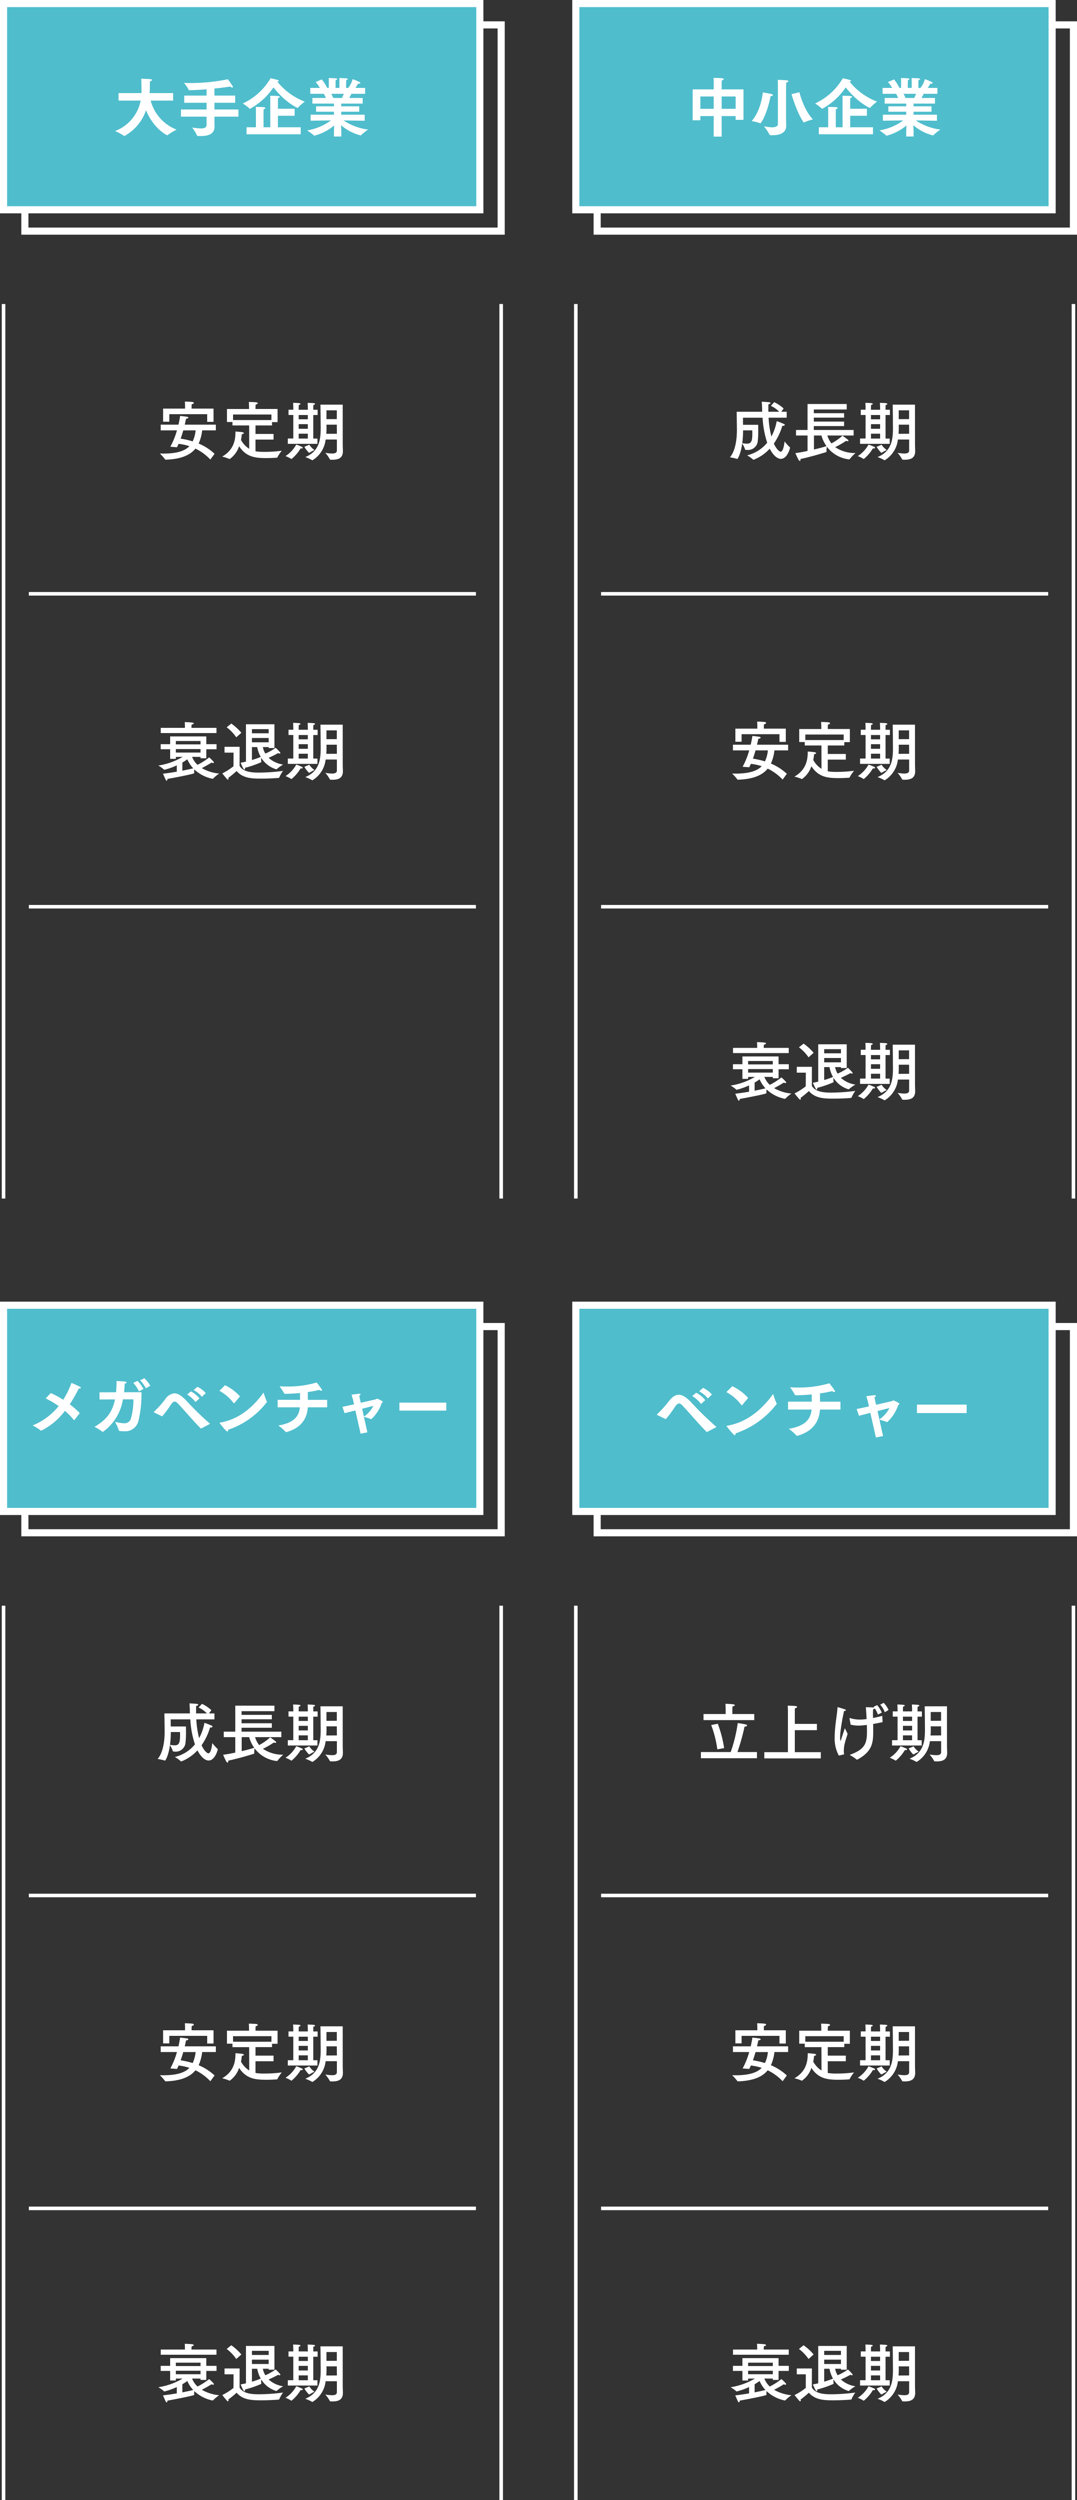 <svg xmlns="http://www.w3.org/2000/svg" width="303" height="703.138" viewBox="0 0 303 703.138">
  <rect x="0" y="0" width="303" height="703.138" fill="#333333" stroke="none"/>
  <g id="グループ_511" data-name="グループ 511" transform="translate(-606 -854)">
    <g id="グループ_503" data-name="グループ 503" transform="translate(27)">
      <path id="パス_490" data-name="パス 490" d="M-10.926-13.086H-17.1v-.486a6.812,6.812,0,0,1,.036-.738c.4-.054.594-.234.594-.378,0-.108-.126-.216-.378-.252-.666-.09-2.142-.126-2.142-.126.054.486.054,1.188.054,1.188v.792H-25.11V-9.4h1.746V-11.52h10.656v2.16h1.782Zm.648,4.518h-8.748c.18-.774.306-1.368.378-1.674.468-.054.648-.18.648-.288s-.144-.216-.306-.252c-.486-.09-2.016-.252-2.016-.252-.072.522-.234,1.4-.468,2.466h-5v1.6h4.572a21.849,21.849,0,0,1-1.854,4.608l1.854.144c.162-.306.324-.63.468-.972a16.217,16.217,0,0,1,3.042.666c-1.35,1.4-3.654,2.088-7.434,2.088-.288,0-.576-.018-.882-.018a14.485,14.485,0,0,1,1.494,1.674c.018.054.09.054.144.054,4.374-.144,6.894-1.3,8.37-3.114a14.277,14.277,0,0,1,4.194,3.078l1.188-1.62a14.929,14.929,0,0,0-4.482-2.88,12.191,12.191,0,0,0,.99-3.708h3.852Zm-5.688,1.6a9.255,9.255,0,0,1-.828,3.1,22.242,22.242,0,0,0-3.384-.774c.288-.792.522-1.584.738-2.322ZM7.092-12.978H.882v-.288c0-.09.018-.558.036-.954.4-.072.594-.234.594-.378,0-.126-.126-.216-.378-.252-.756-.09-2.124-.108-2.124-.108.036.522.054,1.4.054,1.584v.4h-6.21v3.654H-5.6v.972H-.9l.018,6.57A6.764,6.764,0,0,1-3.2-4.266c.162-.774.2-1.386.234-1.62.4-.072.576-.2.576-.306s-.18-.216-.468-.27c-.594-.09-1.89-.18-1.89-.18C-4.788-5.2-4.68-1.764-8.5.414a11.465,11.465,0,0,1,2.052.666A.066.066,0,0,0-6.39,1.1,7.137,7.137,0,0,0-3.726-2.52C-1.692.648.99.828,4.068.828,5.04.828,5.958.774,6.894.72A.126.126,0,0,0,7.038.612,10.86,10.86,0,0,1,8.28-1.242a35.029,35.029,0,0,1-4.9.324,14.252,14.252,0,0,1-2.5-.162V-4.374H5.958V-5.958H.882V-8.352H5.526v-.936H7.092ZM5.364-11.43v1.566h-10.8V-11.43ZM25.416-14.2H19.152s.054,2.97.054,4.446c0,.684.018,1.4.018,2.142,0,3.186-.36,6.534-4.338,8.154a11.389,11.389,0,0,1,1.908.864c.036.018.054.036.09.036a.136.136,0,0,0,.072-.036,7.8,7.8,0,0,0,3.654-5.8h3.168V-1.35c0,.558-.306.9-1.386.9a12.735,12.735,0,0,1-1.872-.2,9.389,9.389,0,0,1,1.3,1.854c.018.054.09.072.144.072.18,0,.342.018.522.018,1.6,0,2.988-.378,2.988-2.43V-1.17c0-.216-.054-1.1-.054-2.394Zm-7.056,1.44H17.136v-.414s0-.594.036-.936c.324-.072.468-.18.468-.288,0-.09-.108-.162-.288-.2-.36-.072-1.8-.108-1.8-.108.036.576.054,1.4.054,1.4v.54H13.032v-.414s0-.594.036-.936c.324-.072.468-.18.468-.288,0-.09-.09-.162-.27-.2-.36-.072-1.8-.108-1.8-.108.036.576.054,1.4.054,1.4v.54H10.17v1.476h1.35v6.624H9.972v1.494h8.334V-4.662h-1.17v-6.624H18.36ZM14.634-2.34A8.2,8.2,0,0,0,15.912-.684c.036.018.054.036.09.036a.056.056,0,0,0,.036-.018,11.3,11.3,0,0,1,1.44-.774A5.223,5.223,0,0,1,16.02-2.934Zm-1.044.414a.9.9,0,0,0,.288.054c.2,0,.306-.108.306-.216a.252.252,0,0,0-.144-.2,14.854,14.854,0,0,0-1.692-.684A8.968,8.968,0,0,1,9.324.27a8.221,8.221,0,0,1,1.638.81A.056.056,0,0,0,11,1.1,11.393,11.393,0,0,0,13.59-1.926ZM23.76-12.6v2.466l-2.916.018V-12.6Zm0,4.032.018,2.556-2.988.018c.054-.594.072-1.17.072-1.728,0-.288-.018-.576-.018-.846Zm-8.154-2.718v1.206H13.032v-1.206Zm0,2.574v1.3H13.032v-1.3Zm0,2.682v1.368H13.032V-6.03Z" transform="translate(650 982)" fill="#fff"/>
      <path id="パス_491" data-name="パス 491" d="M-10.1-13.3h-7.038v-.288s.036-.414.054-.63c.4-.072.594-.2.594-.324,0-.108-.162-.216-.45-.252-.576-.072-1.836-.126-2.088-.126.036.432.054.972.054.972v.648h-6.8v1.458H-10.1Zm.018,4.59h-2.88V-10.89H-23.13v2.178h-2.664V-7.29h2.664v2.7h1.6v-.54l1.926-.018A19.209,19.209,0,0,1-26.46-2.7a8.481,8.481,0,0,1,1.62,1.152.136.136,0,0,0,.072.036,18.759,18.759,0,0,0,3.51-1.242V-.972c-1.3.216-2.664.432-3.888.558.774,1.782.864,1.962,1.026,1.962.126,0,.216-.162.216-.414V1.062c1.1-.18,7.542-1.4,7.542-1.62V-.594a1.192,1.192,0,0,1-.018-.27c0-.234.018-.522.036-.756a10.465,10.465,0,0,0,5.166,2.646.14.14,0,0,0,.126-.054A10.643,10.643,0,0,1-9.342-.45,12.063,12.063,0,0,1-14.22-1.98c.864-.45,2.07-1.116,2.736-1.566a.967.967,0,0,0,.45.144c.144,0,.2-.072.2-.162a.429.429,0,0,0-.108-.252A15.964,15.964,0,0,0-12.15-5,18.949,18.949,0,0,1-15.426-2.9a5.9,5.9,0,0,1-1.53-2.25l2.376.018v.378h1.62V-7.29h2.88Zm-4.5-.9v.954h-6.948v-.954Zm0,2.268v.99h-6.948v-.99Zm-5.112,3.8q.729-.432,1.4-.918a8.613,8.613,0,0,0,1.656,2.538c-.72.18-1.8.414-3.06.666ZM6.21-14.31H-1.8V-3.8c-.486.108-.99.216-1.494.306.072.2.774,1.926,1.044,1.926.108,0,.18-.144.18-.378V-2.07A27.939,27.939,0,0,0,2.52-3.654v-.018A6.474,6.474,0,0,1,2.484-4.9,7.455,7.455,0,0,0,6.768-1.638a.094.094,0,0,0,.072-.036,10.26,10.26,0,0,1,1.818-1.3A7.735,7.735,0,0,1,4.572-4.878c.72-.324,2-.918,2.682-1.332a1.152,1.152,0,0,0,.45.144c.108,0,.18-.054.18-.144,0-.252-1.314-1.476-1.332-1.494a14.47,14.47,0,0,1-2.9,1.638,5.254,5.254,0,0,1-.7-1.836H4.59v.27H6.21ZM-3.1-11.916a14.974,14.974,0,0,0-2.826-2.592l-1.3,1.044a11.916,11.916,0,0,1,2.7,2.826Zm-.486,3.942H-7.83v1.638h2.538L-5.31-2.5a17.946,17.946,0,0,1-3.15,2S-7.47.774-7.092,1.134a.338.338,0,0,0,.234.126c.09,0,.144-.09.144-.234a.888.888,0,0,0-.054-.27A26.208,26.208,0,0,0-4.428-1.17C-2.646.972.162.972,2.556.972c1.746,0,3.6-.09,4.878-.2A.135.135,0,0,0,7.56.666,10.362,10.362,0,0,1,8.622-1.206,51.56,51.56,0,0,1,1.944-.72C.216-.72-2.574-.774-3.6-2.628ZM4.59-12.942v1.17H-.126v-1.17Zm0,2.484v1.224H-.126v-1.224ZM1.368-7.9a8.952,8.952,0,0,0,.99,2.772,22.28,22.28,0,0,1-2.484.864V-7.9Zm24.048-6.3H19.152s.054,2.97.054,4.446c0,.684.018,1.4.018,2.142,0,3.186-.36,6.534-4.338,8.154a11.389,11.389,0,0,1,1.908.864c.036.018.054.036.09.036a.136.136,0,0,0,.072-.036,7.8,7.8,0,0,0,3.654-5.8h3.168V-1.35c0,.558-.306.9-1.386.9a12.735,12.735,0,0,1-1.872-.2,9.389,9.389,0,0,1,1.3,1.854c.018.054.09.072.144.072.18,0,.342.018.522.018,1.6,0,2.988-.378,2.988-2.43V-1.17c0-.216-.054-1.1-.054-2.394Zm-7.056,1.44H17.136v-.414s0-.594.036-.936c.324-.072.468-.18.468-.288,0-.09-.108-.162-.288-.2-.36-.072-1.8-.108-1.8-.108.036.576.054,1.4.054,1.4v.54H13.032v-.414s0-.594.036-.936c.324-.072.468-.18.468-.288,0-.09-.09-.162-.27-.2-.36-.072-1.8-.108-1.8-.108.036.576.054,1.4.054,1.4v.54H10.17v1.476h1.35v6.624H9.972v1.494h8.334V-4.662h-1.17v-6.624H18.36ZM14.634-2.34A8.2,8.2,0,0,0,15.912-.684c.036.018.054.036.09.036a.056.056,0,0,0,.036-.018,11.3,11.3,0,0,1,1.44-.774A5.223,5.223,0,0,1,16.02-2.934Zm-1.044.414a.9.9,0,0,0,.288.054c.2,0,.306-.108.306-.216a.252.252,0,0,0-.144-.2,14.854,14.854,0,0,0-1.692-.684A8.968,8.968,0,0,1,9.324.27a8.221,8.221,0,0,1,1.638.81A.056.056,0,0,0,11,1.1,11.393,11.393,0,0,0,13.59-1.926ZM23.76-12.6v2.466l-2.916.018V-12.6Zm0,4.032.018,2.556-2.988.018c.054-.594.072-1.17.072-1.728,0-.288-.018-.576-.018-.846Zm-8.154-2.718v1.206H13.032v-1.206Zm0,2.574v1.3H13.032v-1.3Zm0,2.682v1.368H13.032V-6.03Z" transform="translate(650 1072)" fill="#fff"/>
      <g id="グループ_501" data-name="グループ 501" transform="translate(385 -269)">
        <rect id="長方形_218" data-name="長方形 218" width="134" height="58" transform="translate(201 1130)" fill="none" stroke="#fff" stroke-width="2"/>
        <rect id="長方形_217" data-name="長方形 217" width="134" height="58" transform="translate(195 1124)" fill="#4fbdcc" stroke="#fff" stroke-width="2"/>
        <path id="パス_485" data-name="パス 485" d="M-34.65-8.712h6.228A11.479,11.479,0,0,1-35.64-.144a14.17,14.17,0,0,1,2.5,1.332c.054.054.09.072.126.072a13.046,13.046,0,0,0,6.1-7.272c2.052,5.13,5.814,7.056,5.976,7.056A.186.186,0,0,0-20.79.972,14.964,14.964,0,0,1-18.306-.54a12.048,12.048,0,0,1-7.308-8.172H-19.3v-2.106H-25.92l.018-.234c.072-.864.072-2.592.072-3.078.378-.072.594-.234.594-.378,0-.234-.2-.252-3.042-.36.054.612.09,2.124.09,3.708v.342H-34.65Zm17.568,4.518h7.2v2.232c0,.81-.54,1.08-1.53,1.08a19.907,19.907,0,0,1-2.538-.252,12.173,12.173,0,0,1,1.4,2.268c.018.108.09.108.2.108.27.018.558.018.846.018,1.8,0,3.87-.4,3.87-2.682V-1.53c0-.126-.036-.81-.036-1.692v-.972h6.75V-6.21h-6.75V-8.1h5.832v-2.016H-7.668V-12.1c1.728-.18,3.294-.378,4.446-.558a.888.888,0,0,0,.558.27c.126,0,.2-.054.2-.144a.429.429,0,0,0-.072-.216,23.314,23.314,0,0,0-1.368-1.962,51.631,51.631,0,0,1-10.71,1.062c-.558,0-1.116-.018-1.638-.036a8.959,8.959,0,0,1,1.35,1.962c.018.09.072.09.162.09,1.566-.018,3.24-.126,4.86-.252v1.764h-6.282V-8.1h6.282v1.89h-7.2Zm25.2-10.8A17.548,17.548,0,0,1,.306-7.9,11.8,11.8,0,0,1,2.214-6.444a.164.164,0,0,0,.09.054,18.794,18.794,0,0,0,6.624-6.03c3.4,4.3,6.732,5.778,6.8,5.778.036,0,.054-.018.09-.072a15.816,15.816,0,0,1,1.926-1.71,18.1,18.1,0,0,1-7.722-5.616c.288-.054.414-.144.414-.234,0-.072-.09-.144-.216-.2C9.7-14.652,8.118-14.994,8.118-14.994ZM1.368.756H16.6V-1.206H10.188v-3.24h4.7V-6.408h-4.7v-2.25c0-.18.018-.522.036-.792.342-.072.5-.2.5-.306,0-.18-.306-.306-2.718-.306a11.124,11.124,0,0,1,.036,1.278v7.578H6.138v-4.32c0-.18.018-.5.036-.774.342-.072.486-.2.486-.306,0-.216-.27-.324-2.7-.324C4-6.48,4-6.3,4-5.652v4.446H1.368ZM19.386-3.06l5.742-.072A15.7,15.7,0,0,1,18.414-.324a15.727,15.727,0,0,1,1.944,1.458c.018.018.036.036.054.036a14.463,14.463,0,0,0,5.616-2.88c-.036.7-.072,1.44-.072,1.62V1.386h2.07V-.108c0-.252-.036-1.008-.072-1.692A13.129,13.129,0,0,0,33.48,1.08a.156.156,0,0,0,.108-.054,13.2,13.2,0,0,1,1.98-1.584,15.9,15.9,0,0,1-6.912-2.574l5.94.09V-4.734H28.008V-5.58h5.058V-7.092H28.008v-.774h6.03V-9.45h-3.78c.252-.45.468-.882.594-1.17h3.87v-1.656H32c.414-.612.756-1.224.756-1.224a1.872,1.872,0,0,0,.27.036c.234,0,.36-.09.36-.2,0-.072-.072-.162-.216-.252a18.306,18.306,0,0,0-1.962-.828,6.7,6.7,0,0,1-1.242,2.466h-.594v-1.1s.018-.684.036-1.1c.306-.072.432-.18.432-.27s-.108-.18-.288-.2c-.36-.054-2.088-.108-2.088-.108.036.4.036.864.036,1.17v1.6h-1.1v-1.08s0-.666.036-1.116c.306-.072.432-.18.432-.27s-.108-.18-.306-.2c-.342-.054-2.088-.108-2.088-.108.036.45.036.9.036,1.206v1.566h-.468a12.834,12.834,0,0,0-1.512-2.376l-1.71.738A10.864,10.864,0,0,1,22-12.276H19.3v1.656h3.816c.162.306.378.738.576,1.17h-3.8v1.584h6.066v.774H20.934V-5.58h5.022v.846H19.4ZM25.74-9.45a9.131,9.131,0,0,0-.54-1.17h3.528c-.144.36-.324.756-.522,1.17Z" transform="translate(262 1160)" fill="#fff"/>
      </g>
      <path id="パス_457" data-name="パス 457" d="M10109,812.088v251.569" transform="translate(-9529 127.412)" fill="none" stroke="#fff" stroke-width="1"/>
      <path id="パス_458" data-name="パス 458" d="M10109,812.088v251.569" transform="translate(-9389 127.412)" fill="none" stroke="#fff" stroke-width="1"/>
      <g id="グループ_502" data-name="グループ 502" transform="translate(0 -10)">
        <path id="パス_459" data-name="パス 459" d="M10109,812.088V937.872" transform="translate(-224.979 11140) rotate(-90)" fill="none" stroke="#fff" stroke-width="1"/>
        <path id="パス_460" data-name="パス 460" d="M10109,812.088V937.872" transform="translate(-224.979 11228) rotate(-90)" fill="none" stroke="#fff" stroke-width="1"/>
      </g>
    </g>
    <g id="グループ_510" data-name="グループ 510">
      <path id="パス_487" data-name="パス 487" d="M-11.538-13.122A10.758,10.758,0,0,0-14.184-14.9l-.936,1.044A7.6,7.6,0,0,1-12.78-12.2h-3.06c0-.666,0-1.368.018-2.106.432-.09.594-.216.594-.342,0-.108-.162-.2-.378-.234-.63-.072-2.088-.144-2.088-.144.054.7.09,1.314.108,1.944,0,.306.018.594.018.882H-24.75s.072,4.3.072,5.13c0,2.016-.252,5.634-1.962,7.686a13.247,13.247,0,0,1,2.034.45h.054c.09,0,.954-1.368,1.368-4.356a8.134,8.134,0,0,1,.828,1.728c.018.072.054.09.126.09h.306a2.751,2.751,0,0,0,3.1-2.376,25.98,25.98,0,0,0,.144-3.33c0-.5,0-.972-.018-1.35h-4.266c0-.972-.018-2-.018-2h5.526a27.038,27.038,0,0,0,1.3,7.038A10.569,10.569,0,0,1-21.8.054a10.732,10.732,0,0,1,1.71,1.224.136.136,0,0,0,.072.036,12.181,12.181,0,0,0,4.572-3.132c.72,1.422,1.89,2.862,3.132,2.862,1.8,0,2.574-2.934,2.574-3.132A.152.152,0,0,0-9.774-2.2a13.714,13.714,0,0,1-1.494-1.656c-.162,1.368-.468,2.88-1.116,2.88-.27,0-1.1-.522-1.908-2.268A17.313,17.313,0,0,0-11.9-8.262a1.107,1.107,0,0,0,.234.018c.306,0,.45-.126.45-.252a.258.258,0,0,0-.18-.234,19.059,19.059,0,0,0-2.088-.828,14.382,14.382,0,0,1-1.494,4.32,26.032,26.032,0,0,1-.792-5.292h5.094V-12.2H-12.2Zm-8.82,6.156c0,.252.018.5.018.738,0,2.16-.2,3.006-1.53,3.006a8.9,8.9,0,0,1-1.3-.144A27.587,27.587,0,0,0-22.95-6.93v-.036ZM6.21-14.382H-4.806v7.308h-3.24v1.548h3.24v4.338a33.044,33.044,0,0,1-3.42.612S-7.668.756-7.344,1.3c.126.216.27.324.378.324s.18-.126.18-.4V1.08C-3.762.45-.162-.666.45-.864c.018,0,.09-.036.09-.144,0-.054-.018-.126-.018-.216a11.069,11.069,0,0,1,.09-1.17A9.033,9.033,0,0,0,6.876,1.188c.054,0,.144,0,.18-.072A11.841,11.841,0,0,1,8.694-.594,9.791,9.791,0,0,1,2.97-2.25,23.52,23.52,0,0,0,6.03-4.014a1.944,1.944,0,0,0,.45.09c.162,0,.216-.072.216-.144a.431.431,0,0,0-.2-.306c-.432-.36-1.476-1.1-1.476-1.1A15.185,15.185,0,0,1,1.908-3.294,7.092,7.092,0,0,1,.756-5.526h7.4V-7.074h-11.2v-1.1H5.472v-1.26H-3.042v-1.116H5.472V-11.79H-3.042v-1.044H6.21ZM-.9-5.526A9.558,9.558,0,0,0,.522-2.538c-.72.252-2.07.612-3.528.954V-5.526ZM25.416-14.2H19.152s.054,2.97.054,4.446c0,.684.018,1.4.018,2.142,0,3.186-.36,6.534-4.338,8.154a11.389,11.389,0,0,1,1.908.864c.036.018.054.036.09.036a.136.136,0,0,0,.072-.036,7.8,7.8,0,0,0,3.654-5.8h3.168V-1.35c0,.558-.306.9-1.386.9a12.735,12.735,0,0,1-1.872-.2,9.389,9.389,0,0,1,1.3,1.854c.018.054.09.072.144.072.18,0,.342.018.522.018,1.6,0,2.988-.378,2.988-2.43V-1.17c0-.216-.054-1.1-.054-2.394Zm-7.056,1.44H17.136v-.414s0-.594.036-.936c.324-.072.468-.18.468-.288,0-.09-.108-.162-.288-.2-.36-.072-1.8-.108-1.8-.108.036.576.054,1.4.054,1.4v.54H13.032v-.414s0-.594.036-.936c.324-.072.468-.18.468-.288,0-.09-.09-.162-.27-.2-.36-.072-1.8-.108-1.8-.108.036.576.054,1.4.054,1.4v.54H10.17v1.476h1.35v6.624H9.972v1.494h8.334V-4.662h-1.17v-6.624H18.36ZM14.634-2.34A8.2,8.2,0,0,0,15.912-.684c.036.018.054.036.09.036a.056.056,0,0,0,.036-.018,11.3,11.3,0,0,1,1.44-.774A5.223,5.223,0,0,1,16.02-2.934Zm-1.044.414a.9.9,0,0,0,.288.054c.2,0,.306-.108.306-.216a.252.252,0,0,0-.144-.2,14.854,14.854,0,0,0-1.692-.684A8.968,8.968,0,0,1,9.324.27a8.221,8.221,0,0,1,1.638.81A.056.056,0,0,0,11,1.1,11.393,11.393,0,0,0,13.59-1.926ZM23.76-12.6v2.466l-2.916.018V-12.6Zm0,4.032.018,2.556-2.988.018c.054-.594.072-1.17.072-1.728,0-.288-.018-.576-.018-.846Zm-8.154-2.718v1.206H13.032v-1.206Zm0,2.574v1.3H13.032v-1.3Zm0,2.682v1.368H13.032V-6.03Z" transform="translate(838 982)" fill="#fff"/>
      <path id="パス_488" data-name="パス 488" d="M-10.926-13.086H-17.1v-.486a6.812,6.812,0,0,1,.036-.738c.4-.054.594-.234.594-.378,0-.108-.126-.216-.378-.252-.666-.09-2.142-.126-2.142-.126.054.486.054,1.188.054,1.188v.792H-25.11V-9.4h1.746V-11.52h10.656v2.16h1.782Zm.648,4.518h-8.748c.18-.774.306-1.368.378-1.674.468-.054.648-.18.648-.288s-.144-.216-.306-.252c-.486-.09-2.016-.252-2.016-.252-.072.522-.234,1.4-.468,2.466h-5v1.6h4.572a21.849,21.849,0,0,1-1.854,4.608l1.854.144c.162-.306.324-.63.468-.972a16.217,16.217,0,0,1,3.042.666c-1.35,1.4-3.654,2.088-7.434,2.088-.288,0-.576-.018-.882-.018a14.485,14.485,0,0,1,1.494,1.674c.018.054.09.054.144.054,4.374-.144,6.894-1.3,8.37-3.114a14.277,14.277,0,0,1,4.194,3.078l1.188-1.62a14.929,14.929,0,0,0-4.482-2.88,12.191,12.191,0,0,0,.99-3.708h3.852Zm-5.688,1.6a9.255,9.255,0,0,1-.828,3.1,22.242,22.242,0,0,0-3.384-.774c.288-.792.522-1.584.738-2.322ZM7.092-12.978H.882v-.288c0-.09.018-.558.036-.954.4-.072.594-.234.594-.378,0-.126-.126-.216-.378-.252-.756-.09-2.124-.108-2.124-.108.036.522.054,1.4.054,1.584v.4h-6.21v3.654H-5.6v.972H-.9l.018,6.57A6.764,6.764,0,0,1-3.2-4.266c.162-.774.2-1.386.234-1.62.4-.072.576-.2.576-.306s-.18-.216-.468-.27c-.594-.09-1.89-.18-1.89-.18C-4.788-5.2-4.68-1.764-8.5.414a11.465,11.465,0,0,1,2.052.666A.066.066,0,0,0-6.39,1.1,7.137,7.137,0,0,0-3.726-2.52C-1.692.648.99.828,4.068.828,5.04.828,5.958.774,6.894.72A.126.126,0,0,0,7.038.612,10.86,10.86,0,0,1,8.28-1.242a35.029,35.029,0,0,1-4.9.324,14.252,14.252,0,0,1-2.5-.162V-4.374H5.958V-5.958H.882V-8.352H5.526v-.936H7.092ZM5.364-11.43v1.566h-10.8V-11.43ZM25.416-14.2H19.152s.054,2.97.054,4.446c0,.684.018,1.4.018,2.142,0,3.186-.36,6.534-4.338,8.154a11.389,11.389,0,0,1,1.908.864c.036.018.054.036.09.036a.136.136,0,0,0,.072-.036,7.8,7.8,0,0,0,3.654-5.8h3.168V-1.35c0,.558-.306.9-1.386.9a12.735,12.735,0,0,1-1.872-.2,9.389,9.389,0,0,1,1.3,1.854c.018.054.09.072.144.072.18,0,.342.018.522.018,1.6,0,2.988-.378,2.988-2.43V-1.17c0-.216-.054-1.1-.054-2.394Zm-7.056,1.44H17.136v-.414s0-.594.036-.936c.324-.072.468-.18.468-.288,0-.09-.108-.162-.288-.2-.36-.072-1.8-.108-1.8-.108.036.576.054,1.4.054,1.4v.54H13.032v-.414s0-.594.036-.936c.324-.072.468-.18.468-.288,0-.09-.09-.162-.27-.2-.36-.072-1.8-.108-1.8-.108.036.576.054,1.4.054,1.4v.54H10.17v1.476h1.35v6.624H9.972v1.494h8.334V-4.662h-1.17v-6.624H18.36ZM14.634-2.34A8.2,8.2,0,0,0,15.912-.684c.036.018.054.036.09.036a.056.056,0,0,0,.036-.018,11.3,11.3,0,0,1,1.44-.774A5.223,5.223,0,0,1,16.02-2.934Zm-1.044.414a.9.9,0,0,0,.288.054c.2,0,.306-.108.306-.216a.252.252,0,0,0-.144-.2,14.854,14.854,0,0,0-1.692-.684A8.968,8.968,0,0,1,9.324.27a8.221,8.221,0,0,1,1.638.81A.056.056,0,0,0,11,1.1,11.393,11.393,0,0,0,13.59-1.926ZM23.76-12.6v2.466l-2.916.018V-12.6Zm0,4.032.018,2.556-2.988.018c.054-.594.072-1.17.072-1.728,0-.288-.018-.576-.018-.846Zm-8.154-2.718v1.206H13.032v-1.206Zm0,2.574v1.3H13.032v-1.3Zm0,2.682v1.368H13.032V-6.03Z" transform="translate(838 1072)" fill="#fff"/>
      <path id="パス_489" data-name="パス 489" d="M-10.1-13.3h-7.038v-.288s.036-.414.054-.63c.4-.072.594-.2.594-.324,0-.108-.162-.216-.45-.252-.576-.072-1.836-.126-2.088-.126.036.432.054.972.054.972v.648h-6.8v1.458H-10.1Zm.018,4.59h-2.88V-10.89H-23.13v2.178h-2.664V-7.29h2.664v2.7h1.6v-.54l1.926-.018A19.209,19.209,0,0,1-26.46-2.7a8.481,8.481,0,0,1,1.62,1.152.136.136,0,0,0,.072.036,18.759,18.759,0,0,0,3.51-1.242V-.972c-1.3.216-2.664.432-3.888.558.774,1.782.864,1.962,1.026,1.962.126,0,.216-.162.216-.414V1.062c1.1-.18,7.542-1.4,7.542-1.62V-.594a1.192,1.192,0,0,1-.018-.27c0-.234.018-.522.036-.756a10.465,10.465,0,0,0,5.166,2.646.14.14,0,0,0,.126-.054A10.643,10.643,0,0,1-9.342-.45,12.063,12.063,0,0,1-14.22-1.98c.864-.45,2.07-1.116,2.736-1.566a.967.967,0,0,0,.45.144c.144,0,.2-.072.2-.162a.429.429,0,0,0-.108-.252A15.964,15.964,0,0,0-12.15-5,18.949,18.949,0,0,1-15.426-2.9a5.9,5.9,0,0,1-1.53-2.25l2.376.018v.378h1.62V-7.29h2.88Zm-4.5-.9v.954h-6.948v-.954Zm0,2.268v.99h-6.948v-.99Zm-5.112,3.8q.729-.432,1.4-.918a8.613,8.613,0,0,0,1.656,2.538c-.72.18-1.8.414-3.06.666ZM6.21-14.31H-1.8V-3.8c-.486.108-.99.216-1.494.306.072.2.774,1.926,1.044,1.926.108,0,.18-.144.18-.378V-2.07A27.939,27.939,0,0,0,2.52-3.654v-.018A6.474,6.474,0,0,1,2.484-4.9,7.455,7.455,0,0,0,6.768-1.638a.094.094,0,0,0,.072-.036,10.26,10.26,0,0,1,1.818-1.3A7.735,7.735,0,0,1,4.572-4.878c.72-.324,2-.918,2.682-1.332a1.152,1.152,0,0,0,.45.144c.108,0,.18-.054.18-.144,0-.252-1.314-1.476-1.332-1.494a14.47,14.47,0,0,1-2.9,1.638,5.254,5.254,0,0,1-.7-1.836H4.59v.27H6.21ZM-3.1-11.916a14.974,14.974,0,0,0-2.826-2.592l-1.3,1.044a11.916,11.916,0,0,1,2.7,2.826Zm-.486,3.942H-7.83v1.638h2.538L-5.31-2.5a17.946,17.946,0,0,1-3.15,2S-7.47.774-7.092,1.134a.338.338,0,0,0,.234.126c.09,0,.144-.09.144-.234a.888.888,0,0,0-.054-.27A26.208,26.208,0,0,0-4.428-1.17C-2.646.972.162.972,2.556.972c1.746,0,3.6-.09,4.878-.2A.135.135,0,0,0,7.56.666,10.362,10.362,0,0,1,8.622-1.206,51.56,51.56,0,0,1,1.944-.72C.216-.72-2.574-.774-3.6-2.628ZM4.59-12.942v1.17H-.126v-1.17Zm0,2.484v1.224H-.126v-1.224ZM1.368-7.9a8.952,8.952,0,0,0,.99,2.772,22.28,22.28,0,0,1-2.484.864V-7.9Zm24.048-6.3H19.152s.054,2.97.054,4.446c0,.684.018,1.4.018,2.142,0,3.186-.36,6.534-4.338,8.154a11.389,11.389,0,0,1,1.908.864c.036.018.054.036.09.036a.136.136,0,0,0,.072-.036,7.8,7.8,0,0,0,3.654-5.8h3.168V-1.35c0,.558-.306.9-1.386.9a12.735,12.735,0,0,1-1.872-.2,9.389,9.389,0,0,1,1.3,1.854c.018.054.09.072.144.072.18,0,.342.018.522.018,1.6,0,2.988-.378,2.988-2.43V-1.17c0-.216-.054-1.1-.054-2.394Zm-7.056,1.44H17.136v-.414s0-.594.036-.936c.324-.072.468-.18.468-.288,0-.09-.108-.162-.288-.2-.36-.072-1.8-.108-1.8-.108.036.576.054,1.4.054,1.4v.54H13.032v-.414s0-.594.036-.936c.324-.072.468-.18.468-.288,0-.09-.09-.162-.27-.2-.36-.072-1.8-.108-1.8-.108.036.576.054,1.4.054,1.4v.54H10.17v1.476h1.35v6.624H9.972v1.494h8.334V-4.662h-1.17v-6.624H18.36ZM14.634-2.34A8.2,8.2,0,0,0,15.912-.684c.036.018.054.036.09.036a.056.056,0,0,0,.036-.018,11.3,11.3,0,0,1,1.44-.774A5.223,5.223,0,0,1,16.02-2.934Zm-1.044.414a.9.9,0,0,0,.288.054c.2,0,.306-.108.306-.216a.252.252,0,0,0-.144-.2,14.854,14.854,0,0,0-1.692-.684A8.968,8.968,0,0,1,9.324.27a8.221,8.221,0,0,1,1.638.81A.056.056,0,0,0,11,1.1,11.393,11.393,0,0,0,13.59-1.926ZM23.76-12.6v2.466l-2.916.018V-12.6Zm0,4.032.018,2.556-2.988.018c.054-.594.072-1.17.072-1.728,0-.288-.018-.576-.018-.846Zm-8.154-2.718v1.206H13.032v-1.206Zm0,2.574v1.3H13.032v-1.3Zm0,2.682v1.368H13.032V-6.03Z" transform="translate(838 1162)" fill="#fff"/>
      <g id="グループ_501-2" data-name="グループ 501" transform="translate(573 -269)">
        <rect id="長方形_218-2" data-name="長方形 218" width="134" height="58" transform="translate(201 1130)" fill="none" stroke="#fff" stroke-width="2"/>
        <rect id="長方形_217-2" data-name="長方形 217" width="134" height="58" transform="translate(195 1124)" fill="#4fbdcc" stroke="#fff" stroke-width="2"/>
        <path id="パス_486" data-name="パス 486" d="M-34.128-3.168h2.16V-4.356h3.762V1.422h2.232V-4.356h3.942v1.062h2.2v-8.568h-6.138V-13.5s.018-.558.036-.9c.306-.036.558-.2.558-.342,0-.252-.72-.342-2.88-.342a11.535,11.535,0,0,1,.054,1.242v1.98h-5.922Zm8.154-3.222V-9.864h3.942V-6.39Zm-5.994,0V-9.864h3.762V-6.39Zm25.65-4.122s1.476,5.184,3.4,7.9a.1.1,0,0,0,.09.054A.239.239,0,0,0-2.7-2.61,13.463,13.463,0,0,1-.288-3.42C-2.9-6.084-4.1-11.07-4.1-11.07Zm-3.834,8.37c0,.612-.558.954-1.656.954a11.3,11.3,0,0,1-2.268-.306A13.183,13.183,0,0,1-12.528.828c.054.162.09.2.9.2,1.926,0,3.816-.576,3.816-2.664V-1.71c0-.144-.036-.792-.036-1.656V-12.33s0-.792.036-1.44c.36-.072.612-.234.612-.378,0-.108-.144-.216-.468-.252-.684-.09-2.52-.144-2.52-.144.036.576.036,1.224.036,1.656V-2.142ZM-14.4-11c0,.522-.666,5.364-3.132,8.046a13.517,13.517,0,0,1,2.34.594.708.708,0,0,0,.108.036c.09,0,1.674-1.818,2.88-7.632.378,0,.666-.144.666-.288,0-.108-.126-.216-.45-.306-.522-.144-2.412-.468-2.412-.468Zm22.518-4A17.548,17.548,0,0,1,.306-7.9,11.8,11.8,0,0,1,2.214-6.444a.164.164,0,0,0,.09.054,18.794,18.794,0,0,0,6.624-6.03c3.4,4.3,6.732,5.778,6.8,5.778.036,0,.054-.018.09-.072a15.816,15.816,0,0,1,1.926-1.71,18.1,18.1,0,0,1-7.722-5.616c.288-.054.414-.144.414-.234,0-.072-.09-.144-.216-.2C9.7-14.652,8.118-14.994,8.118-14.994ZM1.368.756H16.6V-1.206H10.188v-3.24h4.7V-6.408h-4.7v-2.25c0-.18.018-.522.036-.792.342-.072.5-.2.5-.306,0-.18-.306-.306-2.718-.306a11.124,11.124,0,0,1,.036,1.278v7.578H6.138v-4.32c0-.18.018-.5.036-.774.342-.072.486-.2.486-.306,0-.216-.27-.324-2.7-.324C4-6.48,4-6.3,4-5.652v4.446H1.368ZM19.386-3.06l5.742-.072A15.7,15.7,0,0,1,18.414-.324a15.727,15.727,0,0,1,1.944,1.458c.018.018.036.036.054.036a14.463,14.463,0,0,0,5.616-2.88c-.036.7-.072,1.44-.072,1.62V1.386h2.07V-.108c0-.252-.036-1.008-.072-1.692A13.129,13.129,0,0,0,33.48,1.08a.156.156,0,0,0,.108-.054,13.2,13.2,0,0,1,1.98-1.584,15.9,15.9,0,0,1-6.912-2.574l5.94.09V-4.734H28.008V-5.58h5.058V-7.092H28.008v-.774h6.03V-9.45h-3.78c.252-.45.468-.882.594-1.17h3.87v-1.656H32c.414-.612.756-1.224.756-1.224a1.872,1.872,0,0,0,.27.036c.234,0,.36-.09.36-.2,0-.072-.072-.162-.216-.252a18.306,18.306,0,0,0-1.962-.828,6.7,6.7,0,0,1-1.242,2.466h-.594v-1.1s.018-.684.036-1.1c.306-.072.432-.18.432-.27s-.108-.18-.288-.2c-.36-.054-2.088-.108-2.088-.108.036.4.036.864.036,1.17v1.6h-1.1v-1.08s0-.666.036-1.116c.306-.072.432-.18.432-.27s-.108-.18-.306-.2c-.342-.054-2.088-.108-2.088-.108.036.45.036.9.036,1.206v1.566h-.468a12.834,12.834,0,0,0-1.512-2.376l-1.71.738A10.864,10.864,0,0,1,22-12.276H19.3v1.656h3.816c.162.306.378.738.576,1.17h-3.8v1.584h6.066v.774H20.934V-5.58h5.022v.846H19.4ZM25.74-9.45a9.131,9.131,0,0,0-.54-1.17h3.528c-.144.36-.324.756-.522,1.17Z" transform="translate(262 1160)" fill="#fff"/>
      </g>
      <path id="パス_457-2" data-name="パス 457" d="M10109,812.088v251.569" transform="translate(-9341 127.412)" fill="none" stroke="#fff" stroke-width="1"/>
      <path id="パス_458-2" data-name="パス 458" d="M10109,812.088v251.569" transform="translate(-9201 127.412)" fill="none" stroke="#fff" stroke-width="1"/>
      <g id="グループ_502-2" data-name="グループ 502" transform="translate(188 -10)">
        <path id="パス_459-2" data-name="パス 459" d="M10109,812.088V937.872" transform="translate(-224.979 11140) rotate(-90)" fill="none" stroke="#fff" stroke-width="1"/>
        <path id="パス_460-2" data-name="パス 460" d="M10109,812.088V937.872" transform="translate(-224.979 11228) rotate(-90)" fill="none" stroke="#fff" stroke-width="1"/>
      </g>
    </g>
    <g id="グループ_509" data-name="グループ 509" transform="translate(-322 366.069)">
      <path id="パス_494" data-name="パス 494" d="M-11.538-13.122A10.758,10.758,0,0,0-14.184-14.9l-.936,1.044A7.6,7.6,0,0,1-12.78-12.2h-3.06c0-.666,0-1.368.018-2.106.432-.09.594-.216.594-.342,0-.108-.162-.2-.378-.234-.63-.072-2.088-.144-2.088-.144.054.7.09,1.314.108,1.944,0,.306.018.594.018.882H-24.75s.072,4.3.072,5.13c0,2.016-.252,5.634-1.962,7.686a13.247,13.247,0,0,1,2.034.45h.054c.09,0,.954-1.368,1.368-4.356a8.134,8.134,0,0,1,.828,1.728c.018.072.054.09.126.09h.306a2.751,2.751,0,0,0,3.1-2.376,25.98,25.98,0,0,0,.144-3.33c0-.5,0-.972-.018-1.35h-4.266c0-.972-.018-2-.018-2h5.526a27.038,27.038,0,0,0,1.3,7.038A10.569,10.569,0,0,1-21.8.054a10.732,10.732,0,0,1,1.71,1.224.136.136,0,0,0,.072.036,12.181,12.181,0,0,0,4.572-3.132c.72,1.422,1.89,2.862,3.132,2.862,1.8,0,2.574-2.934,2.574-3.132A.152.152,0,0,0-9.774-2.2a13.714,13.714,0,0,1-1.494-1.656c-.162,1.368-.468,2.88-1.116,2.88-.27,0-1.1-.522-1.908-2.268A17.313,17.313,0,0,0-11.9-8.262a1.107,1.107,0,0,0,.234.018c.306,0,.45-.126.45-.252a.258.258,0,0,0-.18-.234,19.059,19.059,0,0,0-2.088-.828,14.382,14.382,0,0,1-1.494,4.32,26.032,26.032,0,0,1-.792-5.292h5.094V-12.2H-12.2Zm-8.82,6.156c0,.252.018.5.018.738,0,2.16-.2,3.006-1.53,3.006a8.9,8.9,0,0,1-1.3-.144A27.587,27.587,0,0,0-22.95-6.93v-.036ZM6.21-14.382H-4.806v7.308h-3.24v1.548h3.24v4.338a33.044,33.044,0,0,1-3.42.612S-7.668.756-7.344,1.3c.126.216.27.324.378.324s.18-.126.18-.4V1.08C-3.762.45-.162-.666.45-.864c.018,0,.09-.036.09-.144,0-.054-.018-.126-.018-.216a11.069,11.069,0,0,1,.09-1.17A9.033,9.033,0,0,0,6.876,1.188c.054,0,.144,0,.18-.072A11.841,11.841,0,0,1,8.694-.594,9.791,9.791,0,0,1,2.97-2.25,23.52,23.52,0,0,0,6.03-4.014a1.944,1.944,0,0,0,.45.09c.162,0,.216-.072.216-.144a.431.431,0,0,0-.2-.306c-.432-.36-1.476-1.1-1.476-1.1A15.185,15.185,0,0,1,1.908-3.294,7.092,7.092,0,0,1,.756-5.526h7.4V-7.074h-11.2v-1.1H5.472v-1.26H-3.042v-1.116H5.472V-11.79H-3.042v-1.044H6.21ZM-.9-5.526A9.558,9.558,0,0,0,.522-2.538c-.72.252-2.07.612-3.528.954V-5.526ZM25.416-14.2H19.152s.054,2.97.054,4.446c0,.684.018,1.4.018,2.142,0,3.186-.36,6.534-4.338,8.154a11.389,11.389,0,0,1,1.908.864c.036.018.054.036.09.036a.136.136,0,0,0,.072-.036,7.8,7.8,0,0,0,3.654-5.8h3.168V-1.35c0,.558-.306.9-1.386.9a12.735,12.735,0,0,1-1.872-.2,9.389,9.389,0,0,1,1.3,1.854c.018.054.09.072.144.072.18,0,.342.018.522.018,1.6,0,2.988-.378,2.988-2.43V-1.17c0-.216-.054-1.1-.054-2.394Zm-7.056,1.44H17.136v-.414s0-.594.036-.936c.324-.072.468-.18.468-.288,0-.09-.108-.162-.288-.2-.36-.072-1.8-.108-1.8-.108.036.576.054,1.4.054,1.4v.54H13.032v-.414s0-.594.036-.936c.324-.072.468-.18.468-.288,0-.09-.09-.162-.27-.2-.36-.072-1.8-.108-1.8-.108.036.576.054,1.4.054,1.4v.54H10.17v1.476h1.35v6.624H9.972v1.494h8.334V-4.662h-1.17v-6.624H18.36ZM14.634-2.34A8.2,8.2,0,0,0,15.912-.684c.036.018.054.036.09.036a.056.056,0,0,0,.036-.018,11.3,11.3,0,0,1,1.44-.774A5.223,5.223,0,0,1,16.02-2.934Zm-1.044.414a.9.9,0,0,0,.288.054c.2,0,.306-.108.306-.216a.252.252,0,0,0-.144-.2,14.854,14.854,0,0,0-1.692-.684A8.968,8.968,0,0,1,9.324.27a8.221,8.221,0,0,1,1.638.81A.056.056,0,0,0,11,1.1,11.393,11.393,0,0,0,13.59-1.926ZM23.76-12.6v2.466l-2.916.018V-12.6Zm0,4.032.018,2.556-2.988.018c.054-.594.072-1.17.072-1.728,0-.288-.018-.576-.018-.846Zm-8.154-2.718v1.206H13.032v-1.206Zm0,2.574v1.3H13.032v-1.3Zm0,2.682v1.368H13.032V-6.03Z" transform="translate(999 982)" fill="#fff"/>
      <path id="パス_495" data-name="パス 495" d="M-10.926-13.086H-17.1v-.486a6.812,6.812,0,0,1,.036-.738c.4-.054.594-.234.594-.378,0-.108-.126-.216-.378-.252-.666-.09-2.142-.126-2.142-.126.054.486.054,1.188.054,1.188v.792H-25.11V-9.4h1.746V-11.52h10.656v2.16h1.782Zm.648,4.518h-8.748c.18-.774.306-1.368.378-1.674.468-.054.648-.18.648-.288s-.144-.216-.306-.252c-.486-.09-2.016-.252-2.016-.252-.072.522-.234,1.4-.468,2.466h-5v1.6h4.572a21.849,21.849,0,0,1-1.854,4.608l1.854.144c.162-.306.324-.63.468-.972a16.217,16.217,0,0,1,3.042.666c-1.35,1.4-3.654,2.088-7.434,2.088-.288,0-.576-.018-.882-.018a14.485,14.485,0,0,1,1.494,1.674c.018.054.09.054.144.054,4.374-.144,6.894-1.3,8.37-3.114a14.277,14.277,0,0,1,4.194,3.078l1.188-1.62a14.929,14.929,0,0,0-4.482-2.88,12.191,12.191,0,0,0,.99-3.708h3.852Zm-5.688,1.6a9.255,9.255,0,0,1-.828,3.1,22.242,22.242,0,0,0-3.384-.774c.288-.792.522-1.584.738-2.322ZM7.092-12.978H.882v-.288c0-.09.018-.558.036-.954.4-.072.594-.234.594-.378,0-.126-.126-.216-.378-.252-.756-.09-2.124-.108-2.124-.108.036.522.054,1.4.054,1.584v.4h-6.21v3.654H-5.6v.972H-.9l.018,6.57A6.764,6.764,0,0,1-3.2-4.266c.162-.774.2-1.386.234-1.62.4-.072.576-.2.576-.306s-.18-.216-.468-.27c-.594-.09-1.89-.18-1.89-.18C-4.788-5.2-4.68-1.764-8.5.414a11.465,11.465,0,0,1,2.052.666A.066.066,0,0,0-6.39,1.1,7.137,7.137,0,0,0-3.726-2.52C-1.692.648.99.828,4.068.828,5.04.828,5.958.774,6.894.72A.126.126,0,0,0,7.038.612,10.86,10.86,0,0,1,8.28-1.242a35.029,35.029,0,0,1-4.9.324,14.252,14.252,0,0,1-2.5-.162V-4.374H5.958V-5.958H.882V-8.352H5.526v-.936H7.092ZM5.364-11.43v1.566h-10.8V-11.43ZM25.416-14.2H19.152s.054,2.97.054,4.446c0,.684.018,1.4.018,2.142,0,3.186-.36,6.534-4.338,8.154a11.389,11.389,0,0,1,1.908.864c.036.018.054.036.09.036a.136.136,0,0,0,.072-.036,7.8,7.8,0,0,0,3.654-5.8h3.168V-1.35c0,.558-.306.9-1.386.9a12.735,12.735,0,0,1-1.872-.2,9.389,9.389,0,0,1,1.3,1.854c.018.054.09.072.144.072.18,0,.342.018.522.018,1.6,0,2.988-.378,2.988-2.43V-1.17c0-.216-.054-1.1-.054-2.394Zm-7.056,1.44H17.136v-.414s0-.594.036-.936c.324-.072.468-.18.468-.288,0-.09-.108-.162-.288-.2-.36-.072-1.8-.108-1.8-.108.036.576.054,1.4.054,1.4v.54H13.032v-.414s0-.594.036-.936c.324-.072.468-.18.468-.288,0-.09-.09-.162-.27-.2-.36-.072-1.8-.108-1.8-.108.036.576.054,1.4.054,1.4v.54H10.17v1.476h1.35v6.624H9.972v1.494h8.334V-4.662h-1.17v-6.624H18.36ZM14.634-2.34A8.2,8.2,0,0,0,15.912-.684c.036.018.054.036.09.036a.056.056,0,0,0,.036-.018,11.3,11.3,0,0,1,1.44-.774A5.223,5.223,0,0,1,16.02-2.934Zm-1.044.414a.9.9,0,0,0,.288.054c.2,0,.306-.108.306-.216a.252.252,0,0,0-.144-.2,14.854,14.854,0,0,0-1.692-.684A8.968,8.968,0,0,1,9.324.27a8.221,8.221,0,0,1,1.638.81A.056.056,0,0,0,11,1.1,11.393,11.393,0,0,0,13.59-1.926ZM23.76-12.6v2.466l-2.916.018V-12.6Zm0,4.032.018,2.556-2.988.018c.054-.594.072-1.17.072-1.728,0-.288-.018-.576-.018-.846Zm-8.154-2.718v1.206H13.032v-1.206Zm0,2.574v1.3H13.032v-1.3Zm0,2.682v1.368H13.032V-6.03Z" transform="translate(999 1072)" fill="#fff"/>
      <path id="パス_496" data-name="パス 496" d="M-10.1-13.3h-7.038v-.288s.036-.414.054-.63c.4-.072.594-.2.594-.324,0-.108-.162-.216-.45-.252-.576-.072-1.836-.126-2.088-.126.036.432.054.972.054.972v.648h-6.8v1.458H-10.1Zm.018,4.59h-2.88V-10.89H-23.13v2.178h-2.664V-7.29h2.664v2.7h1.6v-.54l1.926-.018A19.209,19.209,0,0,1-26.46-2.7a8.481,8.481,0,0,1,1.62,1.152.136.136,0,0,0,.072.036,18.759,18.759,0,0,0,3.51-1.242V-.972c-1.3.216-2.664.432-3.888.558.774,1.782.864,1.962,1.026,1.962.126,0,.216-.162.216-.414V1.062c1.1-.18,7.542-1.4,7.542-1.62V-.594a1.192,1.192,0,0,1-.018-.27c0-.234.018-.522.036-.756a10.465,10.465,0,0,0,5.166,2.646.14.14,0,0,0,.126-.054A10.643,10.643,0,0,1-9.342-.45,12.063,12.063,0,0,1-14.22-1.98c.864-.45,2.07-1.116,2.736-1.566a.967.967,0,0,0,.45.144c.144,0,.2-.072.2-.162a.429.429,0,0,0-.108-.252A15.964,15.964,0,0,0-12.15-5,18.949,18.949,0,0,1-15.426-2.9a5.9,5.9,0,0,1-1.53-2.25l2.376.018v.378h1.62V-7.29h2.88Zm-4.5-.9v.954h-6.948v-.954Zm0,2.268v.99h-6.948v-.99Zm-5.112,3.8q.729-.432,1.4-.918a8.613,8.613,0,0,0,1.656,2.538c-.72.18-1.8.414-3.06.666ZM6.21-14.31H-1.8V-3.8c-.486.108-.99.216-1.494.306.072.2.774,1.926,1.044,1.926.108,0,.18-.144.18-.378V-2.07A27.939,27.939,0,0,0,2.52-3.654v-.018A6.474,6.474,0,0,1,2.484-4.9,7.455,7.455,0,0,0,6.768-1.638a.094.094,0,0,0,.072-.036,10.26,10.26,0,0,1,1.818-1.3A7.735,7.735,0,0,1,4.572-4.878c.72-.324,2-.918,2.682-1.332a1.152,1.152,0,0,0,.45.144c.108,0,.18-.054.18-.144,0-.252-1.314-1.476-1.332-1.494a14.47,14.47,0,0,1-2.9,1.638,5.254,5.254,0,0,1-.7-1.836H4.59v.27H6.21ZM-3.1-11.916a14.974,14.974,0,0,0-2.826-2.592l-1.3,1.044a11.916,11.916,0,0,1,2.7,2.826Zm-.486,3.942H-7.83v1.638h2.538L-5.31-2.5a17.946,17.946,0,0,1-3.15,2S-7.47.774-7.092,1.134a.338.338,0,0,0,.234.126c.09,0,.144-.09.144-.234a.888.888,0,0,0-.054-.27A26.208,26.208,0,0,0-4.428-1.17C-2.646.972.162.972,2.556.972c1.746,0,3.6-.09,4.878-.2A.135.135,0,0,0,7.56.666,10.362,10.362,0,0,1,8.622-1.206,51.56,51.56,0,0,1,1.944-.72C.216-.72-2.574-.774-3.6-2.628ZM4.59-12.942v1.17H-.126v-1.17Zm0,2.484v1.224H-.126v-1.224ZM1.368-7.9a8.952,8.952,0,0,0,.99,2.772,22.28,22.28,0,0,1-2.484.864V-7.9Zm24.048-6.3H19.152s.054,2.97.054,4.446c0,.684.018,1.4.018,2.142,0,3.186-.36,6.534-4.338,8.154a11.389,11.389,0,0,1,1.908.864c.036.018.054.036.09.036a.136.136,0,0,0,.072-.036,7.8,7.8,0,0,0,3.654-5.8h3.168V-1.35c0,.558-.306.9-1.386.9a12.735,12.735,0,0,1-1.872-.2,9.389,9.389,0,0,1,1.3,1.854c.018.054.09.072.144.072.18,0,.342.018.522.018,1.6,0,2.988-.378,2.988-2.43V-1.17c0-.216-.054-1.1-.054-2.394Zm-7.056,1.44H17.136v-.414s0-.594.036-.936c.324-.072.468-.18.468-.288,0-.09-.108-.162-.288-.2-.36-.072-1.8-.108-1.8-.108.036.576.054,1.4.054,1.4v.54H13.032v-.414s0-.594.036-.936c.324-.072.468-.18.468-.288,0-.09-.09-.162-.27-.2-.36-.072-1.8-.108-1.8-.108.036.576.054,1.4.054,1.4v.54H10.17v1.476h1.35v6.624H9.972v1.494h8.334V-4.662h-1.17v-6.624H18.36ZM14.634-2.34A8.2,8.2,0,0,0,15.912-.684c.036.018.054.036.09.036a.056.056,0,0,0,.036-.018,11.3,11.3,0,0,1,1.44-.774A5.223,5.223,0,0,1,16.02-2.934Zm-1.044.414a.9.9,0,0,0,.288.054c.2,0,.306-.108.306-.216a.252.252,0,0,0-.144-.2,14.854,14.854,0,0,0-1.692-.684A8.968,8.968,0,0,1,9.324.27a8.221,8.221,0,0,1,1.638.81A.056.056,0,0,0,11,1.1,11.393,11.393,0,0,0,13.59-1.926ZM23.76-12.6v2.466l-2.916.018V-12.6Zm0,4.032.018,2.556-2.988.018c.054-.594.072-1.17.072-1.728,0-.288-.018-.576-.018-.846Zm-8.154-2.718v1.206H13.032v-1.206Zm0,2.574v1.3H13.032v-1.3Zm0,2.682v1.368H13.032V-6.03Z" transform="translate(999 1162)" fill="#fff"/>
      <g id="グループ_505" data-name="グループ 505" transform="translate(734 -269)">
        <rect id="長方形_218-3" data-name="長方形 218" width="134" height="58" transform="translate(201 1130)" fill="none" stroke="#fff" stroke-width="2"/>
        <rect id="長方形_217-3" data-name="長方形 217" width="134" height="58" transform="translate(195 1124)" fill="#4fbdcc" stroke="#fff" stroke-width="2"/>
        <path id="パス_492" data-name="パス 492" d="M-55.148-8.789A25.3,25.3,0,0,1-51.493-6.63,18.117,18.117,0,0,1-58.82-1.19,13.952,13.952,0,0,1-56.559.221a.2.2,0,0,0,.136.068,18.507,18.507,0,0,0,6.681-5.576A19.017,19.017,0,0,1-47.209-2.72a.129.129,0,0,0,.068.034c.034,0,.051-.034.1-.051l1.479-1.921A22.059,22.059,0,0,0-48.382-7.14a37.184,37.184,0,0,0,2.533-4.437c.051,0,.1.017.153.017.255,0,.442-.1.442-.238,0-.068-.068-.153-.221-.255a25.917,25.917,0,0,0-2.414-1.088A24.474,24.474,0,0,1-50.218-8.4a23.065,23.065,0,0,0-3.5-1.9Zm26.571-5.083a8.03,8.03,0,0,1,1.6,2.227l1.258-.7A8.932,8.932,0,0,0-27.4-14.467Zm-1.938.714a8.323,8.323,0,0,1,1.6,2.4l1.275-.68a8.911,8.911,0,0,0-1.683-2.278ZM-40-8.483c1.53-.017,2.975-.017,4.352-.017-.663,3.3-2.227,5.678-5.78,7.7a13.533,13.533,0,0,1,2.21,1.36A.214.214,0,0,0-39.1.629.147.147,0,0,0-39,.578a13.784,13.784,0,0,0,5.576-9.1h2.958a19.225,19.225,0,0,1-.731,5.508A1.886,1.886,0,0,1-33.167-1.8a12.652,12.652,0,0,1-2.465-.408,12.538,12.538,0,0,1,1.054,2.4c.034.119.119.255,1.445.255a3.809,3.809,0,0,0,4.046-2.771A31.6,31.6,0,0,0-28.2-10.54l-4.9.017c.085-.765.153-1.564.187-2.414.323-.051.51-.2.51-.34,0-.1-.119-.2-.391-.238-.629-.085-2.414-.17-2.414-.17,0,1.122-.051,2.176-.136,3.162L-40-10.506Zm26.486-2.652a7.2,7.2,0,0,1,2.312,1.9l1.088-1.054a7.368,7.368,0,0,0-2.346-1.768Zm-1.836,1.258a8.136,8.136,0,0,1,2.346,2.108l1.122-1.02a7.663,7.663,0,0,0-2.4-1.972ZM-22.389-3.74a24.912,24.912,0,0,0,2.414-3.23c.476-.68.816-.935,1.139-.935.408,0,.782.425,1.326,1,1.819,1.972,4.2,4.794,5.967,6.528a.155.155,0,0,0,.085.051A.129.129,0,0,0-11.39-.34c.2-.1,2.5-1.309,2.5-1.309a81.534,81.534,0,0,1-6.868-6.7c-1.207-1.224-2.21-1.87-3.162-1.87a3.515,3.515,0,0,0-2.618,1.683,27.979,27.979,0,0,1-3.094,3.451c-.068.051-.119.085-.119.119s.051.085.17.153Zm16.116-7.191A12.4,12.4,0,0,1-2.278-7.48a.123.123,0,0,0,.1.068c.034,0,.051-.017.085-.034l1.6-1.921a13.309,13.309,0,0,0-4.2-3.128Zm12.427.493C3.927-7.327-.017-3.009-6.086-1.989c-.1.017-.136.034-.136.068a.2.2,0,0,0,.068.136c.1.136,1.768,2.312,2.125,2.312.136,0,.2-.187.2-.425V.034A23.044,23.044,0,0,0,7.055-7.718c.034-.034.051-.051.051-.085a.242.242,0,0,0-.034-.1A19.078,19.078,0,0,1,6.154-10.438ZM10.115-6.29h6.256C16.15-4.063,15.045-1.938,10.3-1.173A14.287,14.287,0,0,1,12.359.612c.051.051.085.085.153.085A.185.185,0,0,0,12.6.68c3.961-1.105,5.78-3.621,6-6.97h5.44V-8.381H18.615C18.6-9.01,18.6-9.843,18.6-10.574c1.088-.153,2.193-.357,3.247-.612a1.038,1.038,0,0,0,.544.238c.119,0,.2-.051.2-.17a.5.5,0,0,0-.1-.255A21.27,21.27,0,0,0,21.08-13.26a28.528,28.528,0,0,1-8.568,1.122c-.646,0-1.292-.017-1.87-.051a16.621,16.621,0,0,1,1.326,2.023c.034.085.085.085.187.085,1.19-.017,2.669-.068,4.25-.221v.017c0,.391.017,1.241.017,1.9H10.115ZM33.456,1.139l1.9-.391-.969-4.335a11.038,11.038,0,0,1,1.989.629.1.1,0,0,0,.068.017A10.68,10.68,0,0,0,39.389-7.5c.153-.068.306-.187.306-.306,0-.289-1.581-.918-1.6-.918-.153,0-.187.136-.306.17-.017.017-2.04.476-4.284,1l-.289-1.258s-.085-.425-.136-.731c.221-.136.357-.289.357-.391s-.1-.17-.289-.17h-.068c-.493.034-2.176.272-2.176.272.238.714.391,1.394.408,1.411L31.6-7.123c-1.292.289-2.5.544-3.264.7l.612,1.785c.714-.17,1.819-.459,3.026-.765Zm.425-7.021c1.224-.323,2.38-.612,3.162-.8a7.976,7.976,0,0,1-2.669,3.009Zm10.489.527H57.562V-7.6H44.37Z" transform="translate(262 1159)" fill="#fff"/>
      </g>
      <path id="パス_462" data-name="パス 462" d="M10109,812.088v251.569" transform="translate(-9180 127.412)" fill="none" stroke="#fff" stroke-width="1"/>
      <path id="パス_461" data-name="パス 461" d="M10109,812.088v251.569" transform="translate(-9040 127.412)" fill="none" stroke="#fff" stroke-width="1"/>
      <g id="グループ_504" data-name="グループ 504" transform="translate(349 -10)">
        <path id="パス_459-3" data-name="パス 459" d="M10109,812.088V937.872" transform="translate(-224.979 11140) rotate(-90)" fill="none" stroke="#fff" stroke-width="1"/>
        <path id="パス_460-3" data-name="パス 460" d="M10109,812.088V937.872" transform="translate(-224.979 11228) rotate(-90)" fill="none" stroke="#fff" stroke-width="1"/>
      </g>
    </g>
    <g id="グループ_508" data-name="グループ 508" transform="translate(-322 366.069)">
      <path id="パス_497" data-name="パス 497" d="M-19.8-12.024h-6.156v-1.224s0-.612.036-.918c.342-.036.648-.216.648-.378,0-.216-.5-.288-2.628-.36.036.5.054,1.4.054,1.4v1.476h-6.228v1.71H-19.8Zm.756,10.692h-5.49a60.544,60.544,0,0,0,2-7.146c.432-.018.72-.18.72-.342,0-.108-.126-.216-.414-.288-.81-.18-2.052-.36-2.214-.378a42.384,42.384,0,0,1-1.98,8.154h-8.388V.4h15.768Zm-12.87-7.6a30.773,30.773,0,0,1,1.728,6.84l1.908-.36a33.665,33.665,0,0,0-1.782-6.84Zm29.736-.324h-6.21V-13a4.749,4.749,0,0,1,.036-.648c.4-.09.612-.252.612-.378s-.162-.216-.5-.252c-.792-.09-2.142-.108-2.142-.108.036.558.054,1.35.054,1.35V-1.3h-6.642V.45H-1.08V-1.3H-8.388V-7.488h6.21Zm20.16-3.906a6.952,6.952,0,0,0-1.368-2.016l-.99.522a6.259,6.259,0,0,1,1.3,2.124Zm-1.908.738a7.763,7.763,0,0,0-1.3-2.106l-1.008.468a1.359,1.359,0,0,1,.2.252.477.477,0,0,0-.252-.054c-.54-.054-1.71-.072-2.124-.072.09.864.162,2.088.216,3.33a16.1,16.1,0,0,1-1.908.144,9.387,9.387,0,0,1-2.79-.432c-.018,0-.036-.018-.054-.018-.054,0-.072.036-.072.09a.2.2,0,0,0,.018.09c.036.126.324,1.692.324,1.692a9.561,9.561,0,0,0,2.214.27,21.555,21.555,0,0,0,2.34-.2c.018.648.036,1.26.036,1.8,0,3.546-.63,5.076-4.878,6.642a14.253,14.253,0,0,1,1.98,1.3A.256.256,0,0,0,9.126.81.136.136,0,0,0,9.2.792c4.284-2.322,4.464-4.824,4.464-8.01,0-.666,0-1.35-.018-2.016.828-.144,1.692-.306,2.592-.5a.048.048,0,0,0,.054-.054v-.036l-.072-1.692c-.864.234-1.728.432-2.61.612,0-.432-.018-.846-.018-1.206,0-.522.018-.954.036-1.242.27-.054.45-.18.468-.288a8.185,8.185,0,0,1,.9,1.764ZM5.49-12.888c.288,0,.5-.09.5-.216,0-.072-.09-.162-.324-.252-.144-.054-1.818-.594-1.98-.594-.072,0-.072.036-.072.144-.072,1.872-.7,4.554-.792,8.082v.342A9.988,9.988,0,0,0,4-.342C4.122-.36,5.364-.666,5.364-.666c.09-.018.108-.036.108-.09,0-.036-.018-.072-.018-.108A4.645,4.645,0,0,1,5.4-1.728a8.869,8.869,0,0,1,.342-2.358c.2-.774.576-1.854.72-2.376-.288-.594-.774-1.566-.774-1.566-.108.324-.846,2.5-1.008,3.06-.072.216-.126.45-.2.45-.126,0-.126-.81-.126-.864,0-.432.036-.9.054-1.278a56.861,56.861,0,0,1,1.062-6.228ZM34.416-14.2H28.152s.054,2.97.054,4.446c0,.684.018,1.4.018,2.142,0,3.186-.36,6.534-4.338,8.154a11.389,11.389,0,0,1,1.908.864c.036.018.054.036.09.036a.136.136,0,0,0,.072-.036,7.8,7.8,0,0,0,3.654-5.8h3.168V-1.35c0,.558-.306.9-1.386.9a12.735,12.735,0,0,1-1.872-.2,9.389,9.389,0,0,1,1.3,1.854c.018.054.09.072.144.072.18,0,.342.018.522.018,1.6,0,2.988-.378,2.988-2.43V-1.17c0-.216-.054-1.1-.054-2.394Zm-7.056,1.44H26.136v-.414s0-.594.036-.936c.324-.072.468-.18.468-.288,0-.09-.108-.162-.288-.2-.36-.072-1.8-.108-1.8-.108.036.576.054,1.4.054,1.4v.54H22.032v-.414s0-.594.036-.936c.324-.072.468-.18.468-.288,0-.09-.09-.162-.27-.2-.36-.072-1.8-.108-1.8-.108.036.576.054,1.4.054,1.4v.54H19.17v1.476h1.35v6.624H18.972v1.494h8.334V-4.662h-1.17v-6.624H27.36ZM23.634-2.34A8.2,8.2,0,0,0,24.912-.684c.036.018.054.036.09.036a.056.056,0,0,0,.036-.018,11.3,11.3,0,0,1,1.44-.774A5.223,5.223,0,0,1,25.02-2.934Zm-1.044.414a.9.9,0,0,0,.288.054c.2,0,.306-.108.306-.216a.252.252,0,0,0-.144-.2,14.854,14.854,0,0,0-1.692-.684A8.968,8.968,0,0,1,18.324.27a8.221,8.221,0,0,1,1.638.81A.056.056,0,0,0,20,1.1,11.393,11.393,0,0,0,22.59-1.926ZM32.76-12.6v2.466l-2.916.018V-12.6Zm0,4.032.018,2.556-2.988.018c.054-.594.072-1.17.072-1.728,0-.288-.018-.576-.018-.846Zm-8.154-2.718v1.206H22.032v-1.206Zm0,2.574v1.3H22.032v-1.3Zm0,2.682v1.368H22.032V-6.03Z" transform="translate(1160 982)" fill="#fff"/>
      <path id="パス_498" data-name="パス 498" d="M-10.926-13.086H-17.1v-.486a6.812,6.812,0,0,1,.036-.738c.4-.054.594-.234.594-.378,0-.108-.126-.216-.378-.252-.666-.09-2.142-.126-2.142-.126.054.486.054,1.188.054,1.188v.792H-25.11V-9.4h1.746V-11.52h10.656v2.16h1.782Zm.648,4.518h-8.748c.18-.774.306-1.368.378-1.674.468-.054.648-.18.648-.288s-.144-.216-.306-.252c-.486-.09-2.016-.252-2.016-.252-.072.522-.234,1.4-.468,2.466h-5v1.6h4.572a21.849,21.849,0,0,1-1.854,4.608l1.854.144c.162-.306.324-.63.468-.972a16.217,16.217,0,0,1,3.042.666c-1.35,1.4-3.654,2.088-7.434,2.088-.288,0-.576-.018-.882-.018a14.485,14.485,0,0,1,1.494,1.674c.018.054.09.054.144.054,4.374-.144,6.894-1.3,8.37-3.114a14.277,14.277,0,0,1,4.194,3.078l1.188-1.62a14.929,14.929,0,0,0-4.482-2.88,12.191,12.191,0,0,0,.99-3.708h3.852Zm-5.688,1.6a9.255,9.255,0,0,1-.828,3.1,22.242,22.242,0,0,0-3.384-.774c.288-.792.522-1.584.738-2.322ZM7.092-12.978H.882v-.288c0-.09.018-.558.036-.954.4-.072.594-.234.594-.378,0-.126-.126-.216-.378-.252-.756-.09-2.124-.108-2.124-.108.036.522.054,1.4.054,1.584v.4h-6.21v3.654H-5.6v.972H-.9l.018,6.57A6.764,6.764,0,0,1-3.2-4.266c.162-.774.2-1.386.234-1.62.4-.072.576-.2.576-.306s-.18-.216-.468-.27c-.594-.09-1.89-.18-1.89-.18C-4.788-5.2-4.68-1.764-8.5.414a11.465,11.465,0,0,1,2.052.666A.066.066,0,0,0-6.39,1.1,7.137,7.137,0,0,0-3.726-2.52C-1.692.648.99.828,4.068.828,5.04.828,5.958.774,6.894.72A.126.126,0,0,0,7.038.612,10.86,10.86,0,0,1,8.28-1.242a35.029,35.029,0,0,1-4.9.324,14.252,14.252,0,0,1-2.5-.162V-4.374H5.958V-5.958H.882V-8.352H5.526v-.936H7.092ZM5.364-11.43v1.566h-10.8V-11.43ZM25.416-14.2H19.152s.054,2.97.054,4.446c0,.684.018,1.4.018,2.142,0,3.186-.36,6.534-4.338,8.154a11.389,11.389,0,0,1,1.908.864c.036.018.054.036.09.036a.136.136,0,0,0,.072-.036,7.8,7.8,0,0,0,3.654-5.8h3.168V-1.35c0,.558-.306.9-1.386.9a12.735,12.735,0,0,1-1.872-.2,9.389,9.389,0,0,1,1.3,1.854c.018.054.09.072.144.072.18,0,.342.018.522.018,1.6,0,2.988-.378,2.988-2.43V-1.17c0-.216-.054-1.1-.054-2.394Zm-7.056,1.44H17.136v-.414s0-.594.036-.936c.324-.072.468-.18.468-.288,0-.09-.108-.162-.288-.2-.36-.072-1.8-.108-1.8-.108.036.576.054,1.4.054,1.4v.54H13.032v-.414s0-.594.036-.936c.324-.072.468-.18.468-.288,0-.09-.09-.162-.27-.2-.36-.072-1.8-.108-1.8-.108.036.576.054,1.4.054,1.4v.54H10.17v1.476h1.35v6.624H9.972v1.494h8.334V-4.662h-1.17v-6.624H18.36ZM14.634-2.34A8.2,8.2,0,0,0,15.912-.684c.036.018.054.036.09.036a.056.056,0,0,0,.036-.018,11.3,11.3,0,0,1,1.44-.774A5.223,5.223,0,0,1,16.02-2.934Zm-1.044.414a.9.9,0,0,0,.288.054c.2,0,.306-.108.306-.216a.252.252,0,0,0-.144-.2,14.854,14.854,0,0,0-1.692-.684A8.968,8.968,0,0,1,9.324.27a8.221,8.221,0,0,1,1.638.81A.056.056,0,0,0,11,1.1,11.393,11.393,0,0,0,13.59-1.926ZM23.76-12.6v2.466l-2.916.018V-12.6Zm0,4.032.018,2.556-2.988.018c.054-.594.072-1.17.072-1.728,0-.288-.018-.576-.018-.846Zm-8.154-2.718v1.206H13.032v-1.206Zm0,2.574v1.3H13.032v-1.3Zm0,2.682v1.368H13.032V-6.03Z" transform="translate(1160 1072)" fill="#fff"/>
      <path id="パス_499" data-name="パス 499" d="M-10.1-13.3h-7.038v-.288s.036-.414.054-.63c.4-.072.594-.2.594-.324,0-.108-.162-.216-.45-.252-.576-.072-1.836-.126-2.088-.126.036.432.054.972.054.972v.648h-6.8v1.458H-10.1Zm.018,4.59h-2.88V-10.89H-23.13v2.178h-2.664V-7.29h2.664v2.7h1.6v-.54l1.926-.018A19.209,19.209,0,0,1-26.46-2.7a8.481,8.481,0,0,1,1.62,1.152.136.136,0,0,0,.072.036,18.759,18.759,0,0,0,3.51-1.242V-.972c-1.3.216-2.664.432-3.888.558.774,1.782.864,1.962,1.026,1.962.126,0,.216-.162.216-.414V1.062c1.1-.18,7.542-1.4,7.542-1.62V-.594a1.192,1.192,0,0,1-.018-.27c0-.234.018-.522.036-.756a10.465,10.465,0,0,0,5.166,2.646.14.14,0,0,0,.126-.054A10.643,10.643,0,0,1-9.342-.45,12.063,12.063,0,0,1-14.22-1.98c.864-.45,2.07-1.116,2.736-1.566a.967.967,0,0,0,.45.144c.144,0,.2-.072.2-.162a.429.429,0,0,0-.108-.252A15.964,15.964,0,0,0-12.15-5,18.949,18.949,0,0,1-15.426-2.9a5.9,5.9,0,0,1-1.53-2.25l2.376.018v.378h1.62V-7.29h2.88Zm-4.5-.9v.954h-6.948v-.954Zm0,2.268v.99h-6.948v-.99Zm-5.112,3.8q.729-.432,1.4-.918a8.613,8.613,0,0,0,1.656,2.538c-.72.18-1.8.414-3.06.666ZM6.21-14.31H-1.8V-3.8c-.486.108-.99.216-1.494.306.072.2.774,1.926,1.044,1.926.108,0,.18-.144.18-.378V-2.07A27.939,27.939,0,0,0,2.52-3.654v-.018A6.474,6.474,0,0,1,2.484-4.9,7.455,7.455,0,0,0,6.768-1.638a.094.094,0,0,0,.072-.036,10.26,10.26,0,0,1,1.818-1.3A7.735,7.735,0,0,1,4.572-4.878c.72-.324,2-.918,2.682-1.332a1.152,1.152,0,0,0,.45.144c.108,0,.18-.054.18-.144,0-.252-1.314-1.476-1.332-1.494a14.47,14.47,0,0,1-2.9,1.638,5.254,5.254,0,0,1-.7-1.836H4.59v.27H6.21ZM-3.1-11.916a14.974,14.974,0,0,0-2.826-2.592l-1.3,1.044a11.916,11.916,0,0,1,2.7,2.826Zm-.486,3.942H-7.83v1.638h2.538L-5.31-2.5a17.946,17.946,0,0,1-3.15,2S-7.47.774-7.092,1.134a.338.338,0,0,0,.234.126c.09,0,.144-.09.144-.234a.888.888,0,0,0-.054-.27A26.208,26.208,0,0,0-4.428-1.17C-2.646.972.162.972,2.556.972c1.746,0,3.6-.09,4.878-.2A.135.135,0,0,0,7.56.666,10.362,10.362,0,0,1,8.622-1.206,51.56,51.56,0,0,1,1.944-.72C.216-.72-2.574-.774-3.6-2.628ZM4.59-12.942v1.17H-.126v-1.17Zm0,2.484v1.224H-.126v-1.224ZM1.368-7.9a8.952,8.952,0,0,0,.99,2.772,22.28,22.28,0,0,1-2.484.864V-7.9Zm24.048-6.3H19.152s.054,2.97.054,4.446c0,.684.018,1.4.018,2.142,0,3.186-.36,6.534-4.338,8.154a11.389,11.389,0,0,1,1.908.864c.036.018.054.036.09.036a.136.136,0,0,0,.072-.036,7.8,7.8,0,0,0,3.654-5.8h3.168V-1.35c0,.558-.306.9-1.386.9a12.735,12.735,0,0,1-1.872-.2,9.389,9.389,0,0,1,1.3,1.854c.018.054.09.072.144.072.18,0,.342.018.522.018,1.6,0,2.988-.378,2.988-2.43V-1.17c0-.216-.054-1.1-.054-2.394Zm-7.056,1.44H17.136v-.414s0-.594.036-.936c.324-.072.468-.18.468-.288,0-.09-.108-.162-.288-.2-.36-.072-1.8-.108-1.8-.108.036.576.054,1.4.054,1.4v.54H13.032v-.414s0-.594.036-.936c.324-.072.468-.18.468-.288,0-.09-.09-.162-.27-.2-.36-.072-1.8-.108-1.8-.108.036.576.054,1.4.054,1.4v.54H10.17v1.476h1.35v6.624H9.972v1.494h8.334V-4.662h-1.17v-6.624H18.36ZM14.634-2.34A8.2,8.2,0,0,0,15.912-.684c.036.018.054.036.09.036a.056.056,0,0,0,.036-.018,11.3,11.3,0,0,1,1.44-.774A5.223,5.223,0,0,1,16.02-2.934Zm-1.044.414a.9.9,0,0,0,.288.054c.2,0,.306-.108.306-.216a.252.252,0,0,0-.144-.2,14.854,14.854,0,0,0-1.692-.684A8.968,8.968,0,0,1,9.324.27a8.221,8.221,0,0,1,1.638.81A.056.056,0,0,0,11,1.1,11.393,11.393,0,0,0,13.59-1.926ZM23.76-12.6v2.466l-2.916.018V-12.6Zm0,4.032.018,2.556-2.988.018c.054-.594.072-1.17.072-1.728,0-.288-.018-.576-.018-.846Zm-8.154-2.718v1.206H13.032v-1.206Zm0,2.574v1.3H13.032v-1.3Zm0,2.682v1.368H13.032V-6.03Z" transform="translate(1160 1162)" fill="#fff"/>
      <g id="グループ_507" data-name="グループ 507" transform="translate(895 -269)">
        <rect id="長方形_218-4" data-name="長方形 218" width="134" height="58" transform="translate(201 1130)" fill="none" stroke="#fff" stroke-width="2"/>
        <rect id="長方形_217-4" data-name="長方形 217" width="134" height="58" transform="translate(195 1124)" fill="#4fbdcc" stroke="#fff" stroke-width="2"/>
        <path id="パス_493" data-name="パス 493" d="M-32.31-11.79a7.625,7.625,0,0,1,2.448,2.016l1.152-1.116a7.8,7.8,0,0,0-2.484-1.872Zm-1.944,1.332A8.614,8.614,0,0,1-31.77-8.226l1.188-1.08a8.114,8.114,0,0,0-2.538-2.088Zm-7.452,6.5A26.378,26.378,0,0,0-39.15-7.38c.5-.72.864-.99,1.206-.99.432,0,.828.45,1.4,1.062C-34.614-5.22-32.094-2.232-30.222-.4a.164.164,0,0,0,.09.054A.136.136,0,0,0-30.06-.36c.216-.108,2.646-1.386,2.646-1.386a86.329,86.329,0,0,1-7.272-7.092c-1.278-1.3-2.34-1.98-3.348-1.98-.918,0-1.8.558-2.772,1.782a29.624,29.624,0,0,1-3.276,3.654c-.072.054-.126.09-.126.126s.054.09.18.162Zm17.064-7.614a13.134,13.134,0,0,1,4.23,3.654.13.13,0,0,0,.108.072c.036,0,.054-.018.09-.036l1.692-2.034a14.092,14.092,0,0,0-4.446-3.312Zm13.158.522c-2.358,3.294-6.534,7.866-12.96,8.946-.108.018-.144.036-.144.072a.215.215,0,0,0,.072.144c.108.144,1.872,2.448,2.25,2.448.144,0,.216-.2.216-.45V.036A24.4,24.4,0,0,0-10.53-8.172c.036-.036.054-.054.054-.09a.256.256,0,0,0-.036-.108A20.2,20.2,0,0,1-11.484-11.052ZM-7.29-6.66H-.666C-.9-4.3-2.07-2.052-7.092-1.242A15.127,15.127,0,0,1-4.914.648c.054.054.09.09.162.09A.2.2,0,0,0-4.662.72C-.468-.45,1.458-3.114,1.692-6.66h5.76V-8.874H1.71c-.018-.666-.018-1.548-.018-2.322,1.152-.162,2.322-.378,3.438-.648a1.1,1.1,0,0,0,.576.252c.126,0,.216-.054.216-.18a.525.525,0,0,0-.108-.27,22.521,22.521,0,0,0-1.494-2,30.206,30.206,0,0,1-9.072,1.188c-.684,0-1.368-.018-1.98-.054a17.6,17.6,0,0,1,1.4,2.142c.036.09.09.09.2.09,1.26-.018,2.826-.072,4.5-.234v.018c0,.414.018,1.314.018,2.016H-7.29ZM17.424,1.206,19.44.792,18.414-3.8a11.688,11.688,0,0,1,2.106.666.108.108,0,0,0,.072.018,11.308,11.308,0,0,0,3.114-4.824c.162-.072.324-.2.324-.324,0-.306-1.674-.972-1.692-.972-.162,0-.2.144-.324.18-.018.018-2.16.5-4.536,1.062l-.306-1.332s-.09-.45-.144-.774c.234-.144.378-.306.378-.414s-.108-.18-.306-.18h-.072c-.522.036-2.3.288-2.3.288.252.756.414,1.476.432,1.494l.306,1.368c-1.368.306-2.646.576-3.456.738l.648,1.89c.756-.18,1.926-.486,3.2-.81Zm.45-7.434c1.3-.342,2.52-.648,3.348-.846A8.445,8.445,0,0,1,18.4-3.888ZM28.98-5.67H42.948V-8.046H28.98Z" transform="translate(262 1160)" fill="#fff"/>
      </g>
      <path id="パス_464" data-name="パス 464" d="M10109,812.088v251.569" transform="translate(-9019 127.412)" fill="none" stroke="#fff" stroke-width="1"/>
      <path id="パス_463" data-name="パス 463" d="M10109,812.088v251.569" transform="translate(-8879 127.412)" fill="none" stroke="#fff" stroke-width="1"/>
      <g id="グループ_506" data-name="グループ 506" transform="translate(510 -10)">
        <path id="パス_459-4" data-name="パス 459" d="M10109,812.088V937.872" transform="translate(-224.979 11140) rotate(-90)" fill="none" stroke="#fff" stroke-width="1"/>
        <path id="パス_460-4" data-name="パス 460" d="M10109,812.088V937.872" transform="translate(-224.979 11228) rotate(-90)" fill="none" stroke="#fff" stroke-width="1"/>
      </g>
    </g>
  </g>
</svg>
